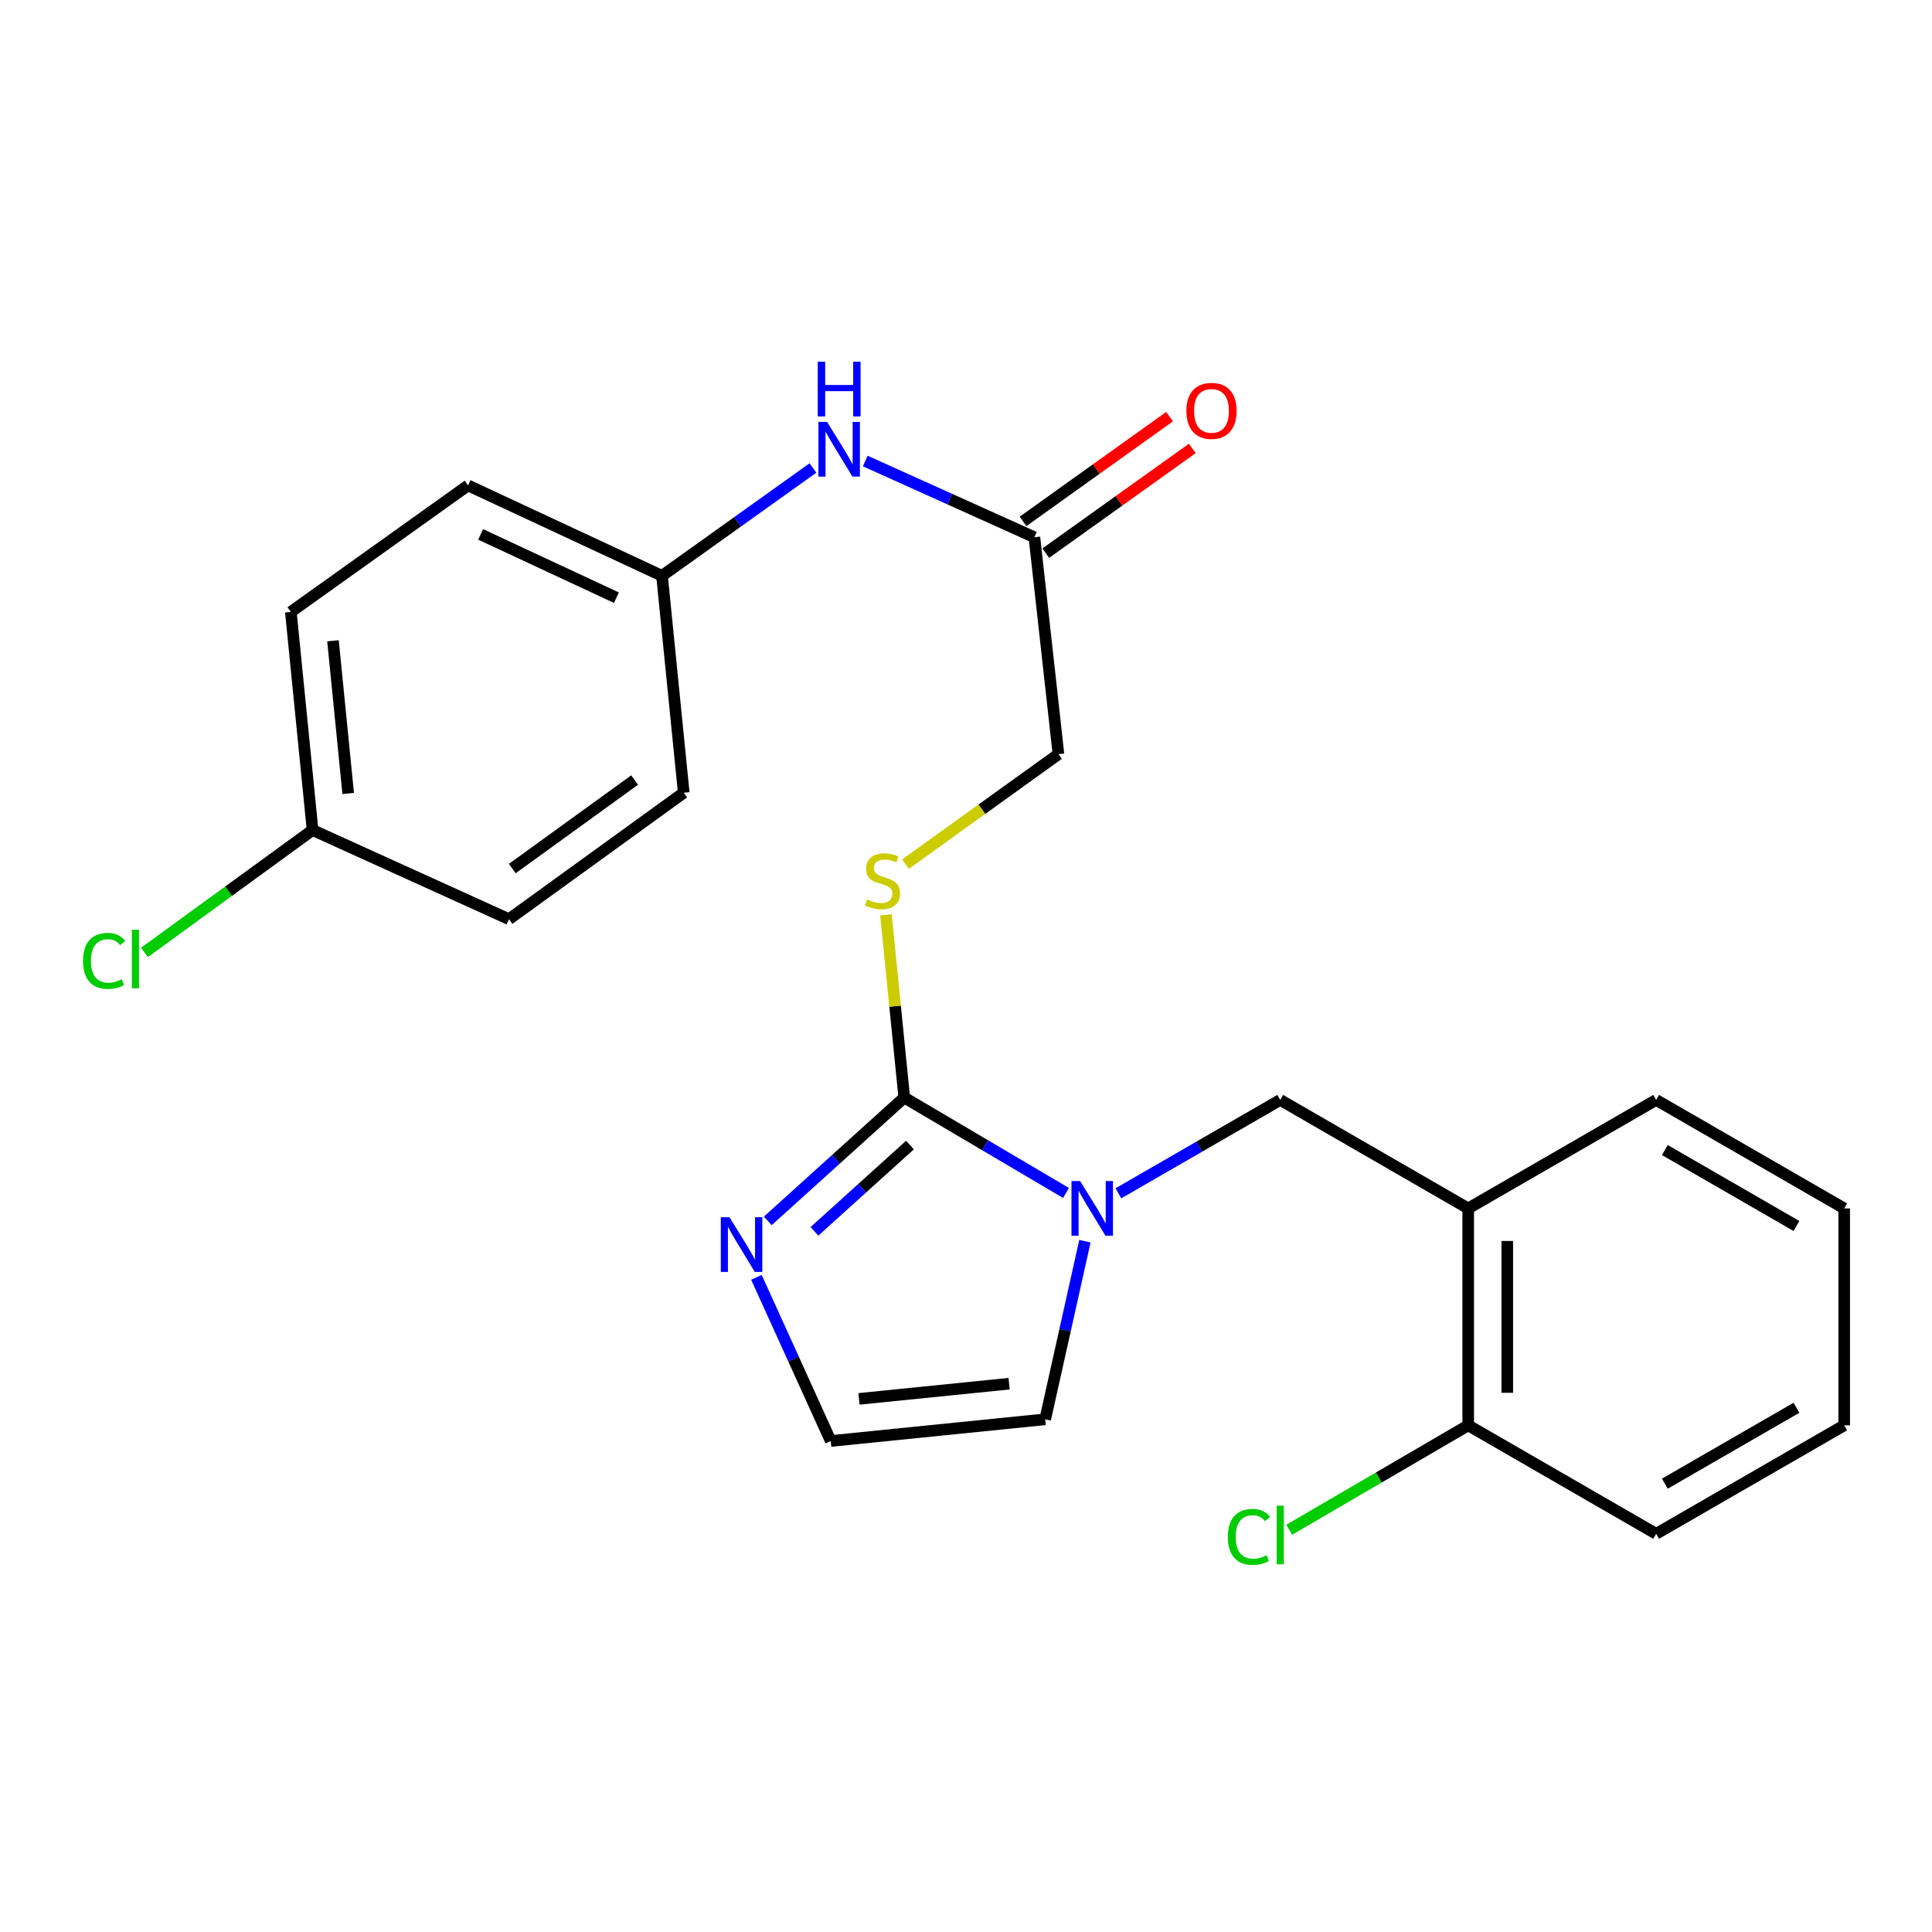 <?xml version='1.0' encoding='iso-8859-1'?>
<svg version='1.1' baseProfile='full'
              xmlns='http://www.w3.org/2000/svg'
                      xmlns:rdkit='http://www.rdkit.org/xml'
                      xmlns:xlink='http://www.w3.org/1999/xlink'
                  xml:space='preserve'
width='1000px' height='1000px' viewBox='0 0 1000 1000'>
<!-- END OF HEADER -->
<rect style='opacity:1.0;fill:#FFFFFF;stroke:none' width='1000' height='1000' x='0' y='0'> </rect>
<path class='bond-0' d='M 468.043,568.089 L 509.907,592.782' style='fill:none;fill-rule:evenodd;stroke:#000000;stroke-width:6px;stroke-linecap:butt;stroke-linejoin:miter;stroke-opacity:1' />
<path class='bond-0' d='M 509.907,592.782 L 551.771,617.475' style='fill:none;fill-rule:evenodd;stroke:#0000FF;stroke-width:6px;stroke-linecap:butt;stroke-linejoin:miter;stroke-opacity:1' />
<path class='bond-1' d='M 468.043,568.089 L 432.725,600.006' style='fill:none;fill-rule:evenodd;stroke:#000000;stroke-width:6px;stroke-linecap:butt;stroke-linejoin:miter;stroke-opacity:1' />
<path class='bond-1' d='M 432.725,600.006 L 397.406,631.923' style='fill:none;fill-rule:evenodd;stroke:#0000FF;stroke-width:6px;stroke-linecap:butt;stroke-linejoin:miter;stroke-opacity:1' />
<path class='bond-1' d='M 471.006,592.668 L 446.283,615.01' style='fill:none;fill-rule:evenodd;stroke:#000000;stroke-width:6px;stroke-linecap:butt;stroke-linejoin:miter;stroke-opacity:1' />
<path class='bond-1' d='M 446.283,615.01 L 421.56,637.351' style='fill:none;fill-rule:evenodd;stroke:#0000FF;stroke-width:6px;stroke-linecap:butt;stroke-linejoin:miter;stroke-opacity:1' />
<path class='bond-4' d='M 468.043,568.089 L 463.302,520.806' style='fill:none;fill-rule:evenodd;stroke:#000000;stroke-width:6px;stroke-linecap:butt;stroke-linejoin:miter;stroke-opacity:1' />
<path class='bond-4' d='M 463.302,520.806 L 458.561,473.523' style='fill:none;fill-rule:evenodd;stroke:#CCCC00;stroke-width:6px;stroke-linecap:butt;stroke-linejoin:miter;stroke-opacity:1' />
<path class='bond-2' d='M 578.883,617.658 L 620.766,593.492' style='fill:none;fill-rule:evenodd;stroke:#0000FF;stroke-width:6px;stroke-linecap:butt;stroke-linejoin:miter;stroke-opacity:1' />
<path class='bond-2' d='M 620.766,593.492 L 662.648,569.325' style='fill:none;fill-rule:evenodd;stroke:#000000;stroke-width:6px;stroke-linecap:butt;stroke-linejoin:miter;stroke-opacity:1' />
<path class='bond-7' d='M 561.553,642.432 L 551.271,688.531' style='fill:none;fill-rule:evenodd;stroke:#0000FF;stroke-width:6px;stroke-linecap:butt;stroke-linejoin:miter;stroke-opacity:1' />
<path class='bond-7' d='M 551.271,688.531 L 540.989,734.631' style='fill:none;fill-rule:evenodd;stroke:#000000;stroke-width:6px;stroke-linecap:butt;stroke-linejoin:miter;stroke-opacity:1' />
<path class='bond-5' d='M 391.525,661.144 L 410.758,703.505' style='fill:none;fill-rule:evenodd;stroke:#0000FF;stroke-width:6px;stroke-linecap:butt;stroke-linejoin:miter;stroke-opacity:1' />
<path class='bond-5' d='M 410.758,703.505 L 429.991,745.866' style='fill:none;fill-rule:evenodd;stroke:#000000;stroke-width:6px;stroke-linecap:butt;stroke-linejoin:miter;stroke-opacity:1' />
<path class='bond-3' d='M 662.648,569.325 L 759.94,625.476' style='fill:none;fill-rule:evenodd;stroke:#000000;stroke-width:6px;stroke-linecap:butt;stroke-linejoin:miter;stroke-opacity:1' />
<path class='bond-9' d='M 759.94,625.476 L 759.94,737.754' style='fill:none;fill-rule:evenodd;stroke:#000000;stroke-width:6px;stroke-linecap:butt;stroke-linejoin:miter;stroke-opacity:1' />
<path class='bond-9' d='M 780.162,642.317 L 780.162,720.912' style='fill:none;fill-rule:evenodd;stroke:#000000;stroke-width:6px;stroke-linecap:butt;stroke-linejoin:miter;stroke-opacity:1' />
<path class='bond-20' d='M 759.94,625.476 L 857.22,569.325' style='fill:none;fill-rule:evenodd;stroke:#000000;stroke-width:6px;stroke-linecap:butt;stroke-linejoin:miter;stroke-opacity:1' />
<path class='bond-11' d='M 468.67,447.279 L 508.262,418.819' style='fill:none;fill-rule:evenodd;stroke:#CCCC00;stroke-width:6px;stroke-linecap:butt;stroke-linejoin:miter;stroke-opacity:1' />
<path class='bond-11' d='M 508.262,418.819 L 547.853,390.358' style='fill:none;fill-rule:evenodd;stroke:#000000;stroke-width:6px;stroke-linecap:butt;stroke-linejoin:miter;stroke-opacity:1' />
<path class='bond-24' d='M 429.991,745.866 L 540.989,734.631' style='fill:none;fill-rule:evenodd;stroke:#000000;stroke-width:6px;stroke-linecap:butt;stroke-linejoin:miter;stroke-opacity:1' />
<path class='bond-24' d='M 444.605,724.061 L 522.303,716.197' style='fill:none;fill-rule:evenodd;stroke:#000000;stroke-width:6px;stroke-linecap:butt;stroke-linejoin:miter;stroke-opacity:1' />
<path class='bond-6' d='M 535.406,278.091 L 547.853,390.358' style='fill:none;fill-rule:evenodd;stroke:#000000;stroke-width:6px;stroke-linecap:butt;stroke-linejoin:miter;stroke-opacity:1' />
<path class='bond-8' d='M 535.406,278.091 L 491.634,258.358' style='fill:none;fill-rule:evenodd;stroke:#000000;stroke-width:6px;stroke-linecap:butt;stroke-linejoin:miter;stroke-opacity:1' />
<path class='bond-8' d='M 491.634,258.358 L 447.862,238.626' style='fill:none;fill-rule:evenodd;stroke:#0000FF;stroke-width:6px;stroke-linecap:butt;stroke-linejoin:miter;stroke-opacity:1' />
<path class='bond-10' d='M 541.285,286.317 L 579.208,259.215' style='fill:none;fill-rule:evenodd;stroke:#000000;stroke-width:6px;stroke-linecap:butt;stroke-linejoin:miter;stroke-opacity:1' />
<path class='bond-10' d='M 579.208,259.215 L 617.131,232.112' style='fill:none;fill-rule:evenodd;stroke:#FF0000;stroke-width:6px;stroke-linecap:butt;stroke-linejoin:miter;stroke-opacity:1' />
<path class='bond-10' d='M 529.526,269.865 L 567.45,242.762' style='fill:none;fill-rule:evenodd;stroke:#000000;stroke-width:6px;stroke-linecap:butt;stroke-linejoin:miter;stroke-opacity:1' />
<path class='bond-10' d='M 567.45,242.762 L 605.373,215.66' style='fill:none;fill-rule:evenodd;stroke:#FF0000;stroke-width:6px;stroke-linecap:butt;stroke-linejoin:miter;stroke-opacity:1' />
<path class='bond-12' d='M 420.793,242.22 L 381.723,270.132' style='fill:none;fill-rule:evenodd;stroke:#0000FF;stroke-width:6px;stroke-linecap:butt;stroke-linejoin:miter;stroke-opacity:1' />
<path class='bond-12' d='M 381.723,270.132 L 342.654,298.044' style='fill:none;fill-rule:evenodd;stroke:#000000;stroke-width:6px;stroke-linecap:butt;stroke-linejoin:miter;stroke-opacity:1' />
<path class='bond-14' d='M 759.94,737.754 L 713.622,764.775' style='fill:none;fill-rule:evenodd;stroke:#000000;stroke-width:6px;stroke-linecap:butt;stroke-linejoin:miter;stroke-opacity:1' />
<path class='bond-14' d='M 713.622,764.775 L 667.304,791.795' style='fill:none;fill-rule:evenodd;stroke:#00CC00;stroke-width:6px;stroke-linecap:butt;stroke-linejoin:miter;stroke-opacity:1' />
<path class='bond-21' d='M 759.94,737.754 L 857.22,793.893' style='fill:none;fill-rule:evenodd;stroke:#000000;stroke-width:6px;stroke-linecap:butt;stroke-linejoin:miter;stroke-opacity:1' />
<path class='bond-16' d='M 342.654,298.044 L 353.9,410.311' style='fill:none;fill-rule:evenodd;stroke:#000000;stroke-width:6px;stroke-linecap:butt;stroke-linejoin:miter;stroke-opacity:1' />
<path class='bond-17' d='M 342.654,298.044 L 242.25,251.252' style='fill:none;fill-rule:evenodd;stroke:#000000;stroke-width:6px;stroke-linecap:butt;stroke-linejoin:miter;stroke-opacity:1' />
<path class='bond-17' d='M 319.051,309.354 L 248.769,276.6' style='fill:none;fill-rule:evenodd;stroke:#000000;stroke-width:6px;stroke-linecap:butt;stroke-linejoin:miter;stroke-opacity:1' />
<path class='bond-13' d='M 161.788,429.634 L 150.542,316.738' style='fill:none;fill-rule:evenodd;stroke:#000000;stroke-width:6px;stroke-linecap:butt;stroke-linejoin:miter;stroke-opacity:1' />
<path class='bond-13' d='M 180.224,410.695 L 172.352,331.668' style='fill:none;fill-rule:evenodd;stroke:#000000;stroke-width:6px;stroke-linecap:butt;stroke-linejoin:miter;stroke-opacity:1' />
<path class='bond-15' d='M 161.788,429.634 L 118.277,461.305' style='fill:none;fill-rule:evenodd;stroke:#000000;stroke-width:6px;stroke-linecap:butt;stroke-linejoin:miter;stroke-opacity:1' />
<path class='bond-15' d='M 118.277,461.305 L 74.767,492.976' style='fill:none;fill-rule:evenodd;stroke:#00CC00;stroke-width:6px;stroke-linecap:butt;stroke-linejoin:miter;stroke-opacity:1' />
<path class='bond-26' d='M 161.788,429.634 L 263.45,475.764' style='fill:none;fill-rule:evenodd;stroke:#000000;stroke-width:6px;stroke-linecap:butt;stroke-linejoin:miter;stroke-opacity:1' />
<path class='bond-18' d='M 353.9,410.311 L 263.45,475.764' style='fill:none;fill-rule:evenodd;stroke:#000000;stroke-width:6px;stroke-linecap:butt;stroke-linejoin:miter;stroke-opacity:1' />
<path class='bond-18' d='M 328.477,403.746 L 265.162,449.563' style='fill:none;fill-rule:evenodd;stroke:#000000;stroke-width:6px;stroke-linecap:butt;stroke-linejoin:miter;stroke-opacity:1' />
<path class='bond-19' d='M 242.25,251.252 L 150.542,316.738' style='fill:none;fill-rule:evenodd;stroke:#000000;stroke-width:6px;stroke-linecap:butt;stroke-linejoin:miter;stroke-opacity:1' />
<path class='bond-22' d='M 857.22,569.325 L 954.545,625.476' style='fill:none;fill-rule:evenodd;stroke:#000000;stroke-width:6px;stroke-linecap:butt;stroke-linejoin:miter;stroke-opacity:1' />
<path class='bond-22' d='M 861.713,595.264 L 929.841,634.569' style='fill:none;fill-rule:evenodd;stroke:#000000;stroke-width:6px;stroke-linecap:butt;stroke-linejoin:miter;stroke-opacity:1' />
<path class='bond-25' d='M 857.22,793.893 L 954.545,737.754' style='fill:none;fill-rule:evenodd;stroke:#000000;stroke-width:6px;stroke-linecap:butt;stroke-linejoin:miter;stroke-opacity:1' />
<path class='bond-25' d='M 861.715,767.955 L 929.842,728.658' style='fill:none;fill-rule:evenodd;stroke:#000000;stroke-width:6px;stroke-linecap:butt;stroke-linejoin:miter;stroke-opacity:1' />
<path class='bond-23' d='M 954.545,625.476 L 954.545,737.754' style='fill:none;fill-rule:evenodd;stroke:#000000;stroke-width:6px;stroke-linecap:butt;stroke-linejoin:miter;stroke-opacity:1' />
<path  class='atom-1' d='M 559.074 611.316
L 568.354 626.316
Q 569.274 627.796, 570.754 630.476
Q 572.234 633.156, 572.314 633.316
L 572.314 611.316
L 576.074 611.316
L 576.074 639.636
L 572.194 639.636
L 562.234 623.236
Q 561.074 621.316, 559.834 619.116
Q 558.634 616.916, 558.274 616.236
L 558.274 639.636
L 554.594 639.636
L 554.594 611.316
L 559.074 611.316
' fill='#0000FF'/>
<path  class='atom-2' d='M 377.568 630.033
L 386.848 645.033
Q 387.768 646.513, 389.248 649.193
Q 390.728 651.873, 390.808 652.033
L 390.808 630.033
L 394.568 630.033
L 394.568 658.353
L 390.688 658.353
L 380.728 641.953
Q 379.568 640.033, 378.328 637.833
Q 377.128 635.633, 376.768 634.953
L 376.768 658.353
L 373.088 658.353
L 373.088 630.033
L 377.568 630.033
' fill='#0000FF'/>
<path  class='atom-5' d='M 448.786 465.542
Q 449.106 465.662, 450.426 466.222
Q 451.746 466.782, 453.186 467.142
Q 454.666 467.462, 456.106 467.462
Q 458.786 467.462, 460.346 466.182
Q 461.906 464.862, 461.906 462.582
Q 461.906 461.022, 461.106 460.062
Q 460.346 459.102, 459.146 458.582
Q 457.946 458.062, 455.946 457.462
Q 453.426 456.702, 451.906 455.982
Q 450.426 455.262, 449.346 453.742
Q 448.306 452.222, 448.306 449.662
Q 448.306 446.102, 450.706 443.902
Q 453.146 441.702, 457.946 441.702
Q 461.226 441.702, 464.946 443.262
L 464.026 446.342
Q 460.626 444.942, 458.066 444.942
Q 455.306 444.942, 453.786 446.102
Q 452.266 447.222, 452.306 449.182
Q 452.306 450.702, 453.066 451.622
Q 453.866 452.542, 454.986 453.062
Q 456.146 453.582, 458.066 454.182
Q 460.626 454.982, 462.146 455.782
Q 463.666 456.582, 464.746 458.222
Q 465.866 459.822, 465.866 462.582
Q 465.866 466.502, 463.226 468.622
Q 460.626 470.702, 456.266 470.702
Q 453.746 470.702, 451.826 470.142
Q 449.946 469.622, 447.706 468.702
L 448.786 465.542
' fill='#CCCC00'/>
<path  class='atom-9' d='M 428.09 218.375
L 437.37 233.375
Q 438.29 234.855, 439.77 237.535
Q 441.25 240.215, 441.33 240.375
L 441.33 218.375
L 445.09 218.375
L 445.09 246.695
L 441.21 246.695
L 431.25 230.295
Q 430.09 228.375, 428.85 226.175
Q 427.65 223.975, 427.29 223.295
L 427.29 246.695
L 423.61 246.695
L 423.61 218.375
L 428.09 218.375
' fill='#0000FF'/>
<path  class='atom-9' d='M 423.27 187.223
L 427.11 187.223
L 427.11 199.263
L 441.59 199.263
L 441.59 187.223
L 445.43 187.223
L 445.43 215.543
L 441.59 215.543
L 441.59 202.463
L 427.11 202.463
L 427.11 215.543
L 423.27 215.543
L 423.27 187.223
' fill='#0000FF'/>
<path  class='atom-11' d='M 614.069 212.662
Q 614.069 205.862, 617.429 202.062
Q 620.789 198.262, 627.069 198.262
Q 633.349 198.262, 636.709 202.062
Q 640.069 205.862, 640.069 212.662
Q 640.069 219.542, 636.669 223.462
Q 633.269 227.342, 627.069 227.342
Q 620.829 227.342, 617.429 223.462
Q 614.069 219.582, 614.069 212.662
M 627.069 224.142
Q 631.389 224.142, 633.709 221.262
Q 636.069 218.342, 636.069 212.662
Q 636.069 207.102, 633.709 204.302
Q 631.389 201.462, 627.069 201.462
Q 622.749 201.462, 620.389 204.262
Q 618.069 207.062, 618.069 212.662
Q 618.069 218.382, 620.389 221.262
Q 622.749 224.142, 627.069 224.142
' fill='#FF0000'/>
<path  class='atom-15' d='M 635.528 795.491
Q 635.528 788.451, 638.808 784.771
Q 642.128 781.051, 648.408 781.051
Q 654.248 781.051, 657.368 785.171
L 654.728 787.331
Q 652.448 784.331, 648.408 784.331
Q 644.128 784.331, 641.848 787.211
Q 639.608 790.051, 639.608 795.491
Q 639.608 801.091, 641.928 803.971
Q 644.288 806.851, 648.848 806.851
Q 651.968 806.851, 655.608 804.971
L 656.728 807.971
Q 655.248 808.931, 653.008 809.491
Q 650.768 810.051, 648.288 810.051
Q 642.128 810.051, 638.808 806.291
Q 635.528 802.531, 635.528 795.491
' fill='#00CC00'/>
<path  class='atom-15' d='M 660.808 779.331
L 664.488 779.331
L 664.488 809.691
L 660.808 809.691
L 660.808 779.331
' fill='#00CC00'/>
<path  class='atom-16' d='M 42.971 497.359
Q 42.971 490.319, 46.251 486.639
Q 49.571 482.919, 55.851 482.919
Q 61.691 482.919, 64.811 487.039
L 62.171 489.199
Q 59.891 486.199, 55.851 486.199
Q 51.571 486.199, 49.291 489.079
Q 47.051 491.919, 47.051 497.359
Q 47.051 502.959, 49.371 505.839
Q 51.731 508.719, 56.291 508.719
Q 59.411 508.719, 63.051 506.839
L 64.171 509.839
Q 62.691 510.799, 60.451 511.359
Q 58.211 511.919, 55.731 511.919
Q 49.571 511.919, 46.251 508.159
Q 42.971 504.399, 42.971 497.359
' fill='#00CC00'/>
<path  class='atom-16' d='M 68.251 481.199
L 71.931 481.199
L 71.931 511.559
L 68.251 511.559
L 68.251 481.199
' fill='#00CC00'/>
</svg>
